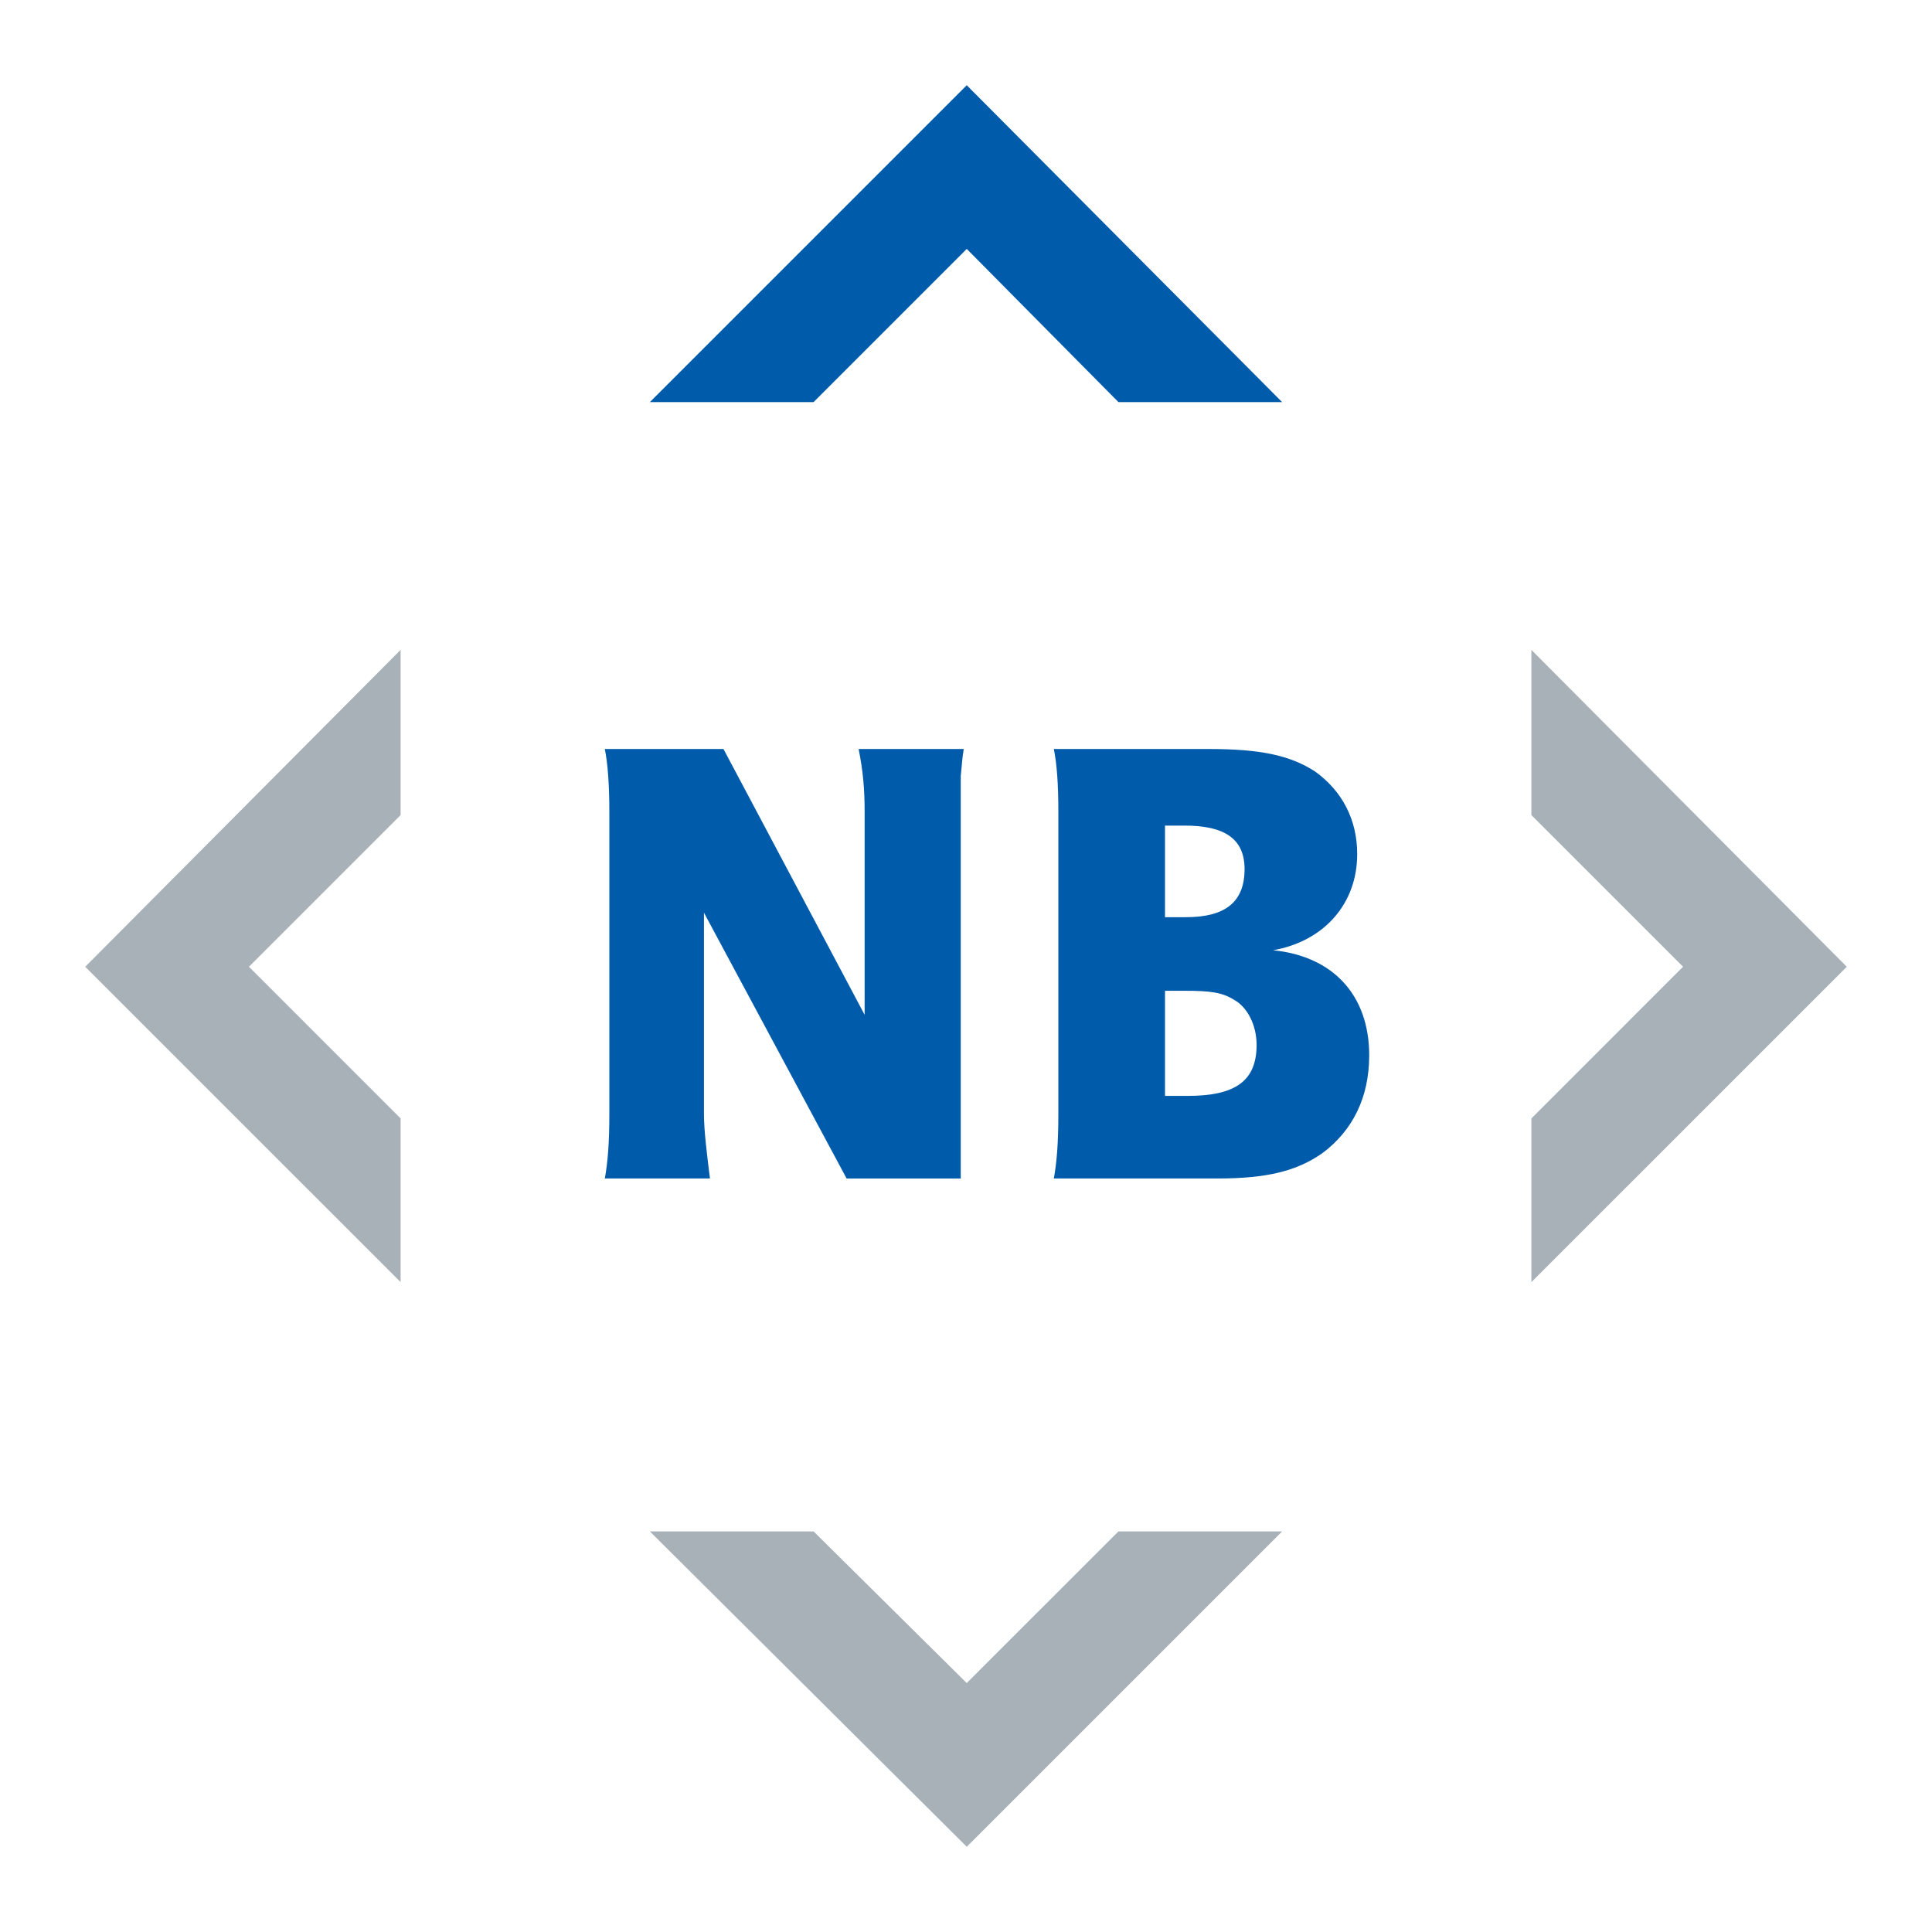 <?xml version="1.0" encoding="utf-8"?>
<!-- Generator: Adobe Illustrator 13.0.0, SVG Export Plug-In . SVG Version: 6.00 Build 14948)  -->
<!DOCTYPE svg PUBLIC "-//W3C//DTD SVG 1.0//EN" "http://www.w3.org/TR/2001/REC-SVG-20010904/DTD/svg10.dtd">
<svg version="1.0" id="Layer_1" xmlns="http://www.w3.org/2000/svg" xmlns:xlink="http://www.w3.org/1999/xlink" x="0px" y="0px"
	 width="192.756px" height="192.756px" viewBox="0 0 192.756 192.756" enable-background="new 0 0 192.756 192.756"
	 xml:space="preserve">
<g>
	<polygon fill-rule="evenodd" clip-rule="evenodd" fill="#FFFFFF" points="0,0 192.756,0 192.756,192.756 0,192.756 0,0 	"/>
	<polygon fill-rule="evenodd" clip-rule="evenodd" fill="#005BAB" points="81.17,40.118 96.453,24.835 111.586,40.118 
		127.917,40.118 96.453,8.504 64.839,40.118 81.17,40.118 	"/>
	<polygon fill-rule="evenodd" clip-rule="evenodd" fill="#A7B1B7" points="39.968,111.586 24.835,96.453 39.968,81.32 
		39.968,64.839 8.504,96.453 39.968,127.916 39.968,111.586 	"/>
	<polygon fill-rule="evenodd" clip-rule="evenodd" fill="#A7B1B7" points="111.586,152.789 96.453,167.92 81.17,152.789 
		64.839,152.789 96.453,184.252 127.917,152.789 111.586,152.789 	"/>
	<polygon fill-rule="evenodd" clip-rule="evenodd" fill="#A7B1B7" points="152.788,64.839 152.788,81.32 167.921,96.453 
		152.788,111.586 152.788,127.916 184.252,96.453 152.788,64.839 	"/>
	<path fill-rule="evenodd" clip-rule="evenodd" fill="#005BAB" d="M72.181,74.728l14.084,26.521V81.021
		c0-2.248-0.15-4.045-0.599-6.293h10.488c-0.15,0.899-0.15,1.199-0.3,2.697c0,0.899,0,2.697,0,3.596v36.558H84.467L70.233,91.059
		v20.078c0,1.646,0.3,4.045,0.6,6.441H60.344c0.3-1.648,0.45-3.596,0.45-6.441V81.021c0-2.697-0.15-4.794-0.45-6.293H72.181
		L72.181,74.728z"/>
	<path fill-rule="evenodd" clip-rule="evenodd" fill="#005BAB" d="M120.575,74.728c5.094,0,8.091,0.599,10.638,2.248
		c2.697,1.948,4.195,4.794,4.195,8.24c0,4.945-3.296,8.69-8.391,9.589c5.993,0.599,9.589,4.494,9.589,10.488
		c0,4.195-1.647,7.49-4.645,9.738c-2.547,1.799-5.543,2.547-10.487,2.547h-16.332c0.3-1.648,0.45-3.596,0.45-6.441V81.021
		c0-2.847-0.15-4.794-0.45-6.293H120.575L120.575,74.728z M118.328,91.508c3.896,0,5.843-1.498,5.843-4.794
		c0-2.997-1.947-4.345-5.993-4.345h-1.947v9.139H118.328L118.328,91.508z M118.478,109.338c4.795,0,6.893-1.498,6.893-5.094
		c0-1.947-0.899-3.746-2.248-4.494c-1.198-0.75-2.397-0.9-4.944-0.9h-1.947v10.488H118.478L118.478,109.338z"/>
</g>
</svg>
